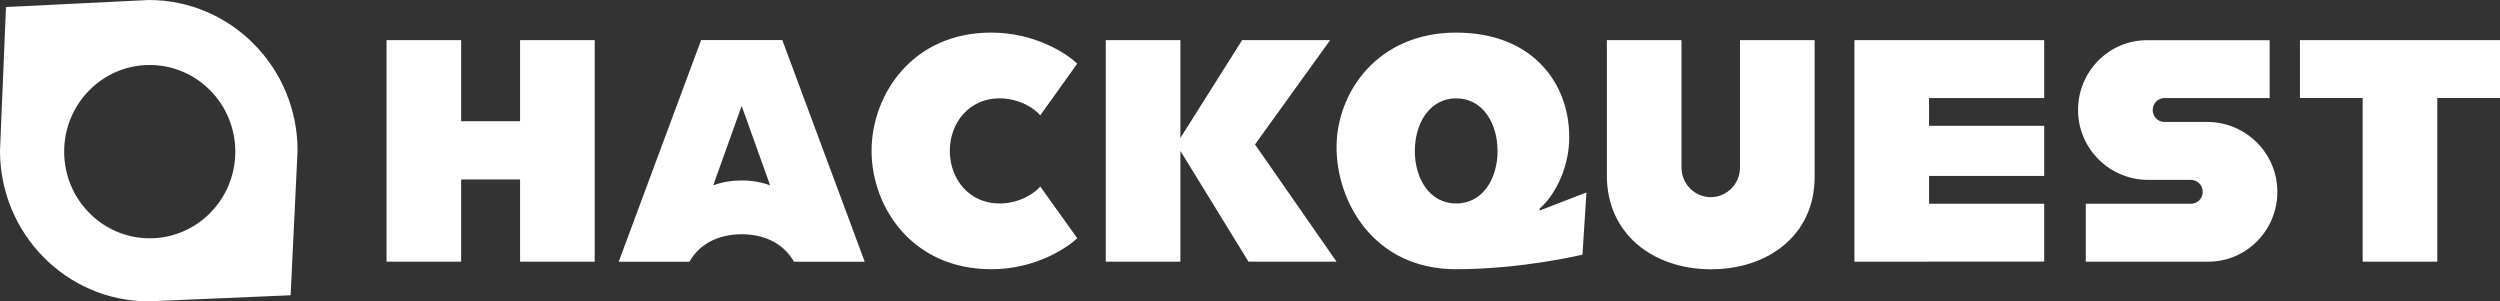 <svg width="896" height="108" viewBox="0 0 896 108" fill="none" xmlns="http://www.w3.org/2000/svg">
<rect x="0" y="0" width="896" height="108" fill="#333333" stroke="none"/>
<path d="M423.053 93.787H396.309V14.383H423.053V93.787ZM476.731 14.383H445.173L423.053 49.444V54.085L447.464 93.787H479.022L449.797 51.765L476.731 14.383ZM186.397 14.383V43.434H165.279V14.383H138.535V93.787H165.279V64.325H186.397V93.787H213.141V14.383H186.397ZM358.179 72.932C347.634 72.932 340.417 64.466 340.417 54.085C340.417 43.704 347.634 35.238 358.179 35.238C365.837 35.238 371.33 39.382 372.815 41.348L386.1 22.792C382.464 19.393 371.246 11.68 355.25 11.68C326.894 11.68 312.369 34.025 312.369 54.085C312.369 74.145 326.894 96.49 355.25 96.49C371.253 96.49 382.464 88.777 386.1 85.378L372.815 66.822C371.33 68.788 365.837 72.932 358.179 72.932ZM284.56 93.801C280.475 86.585 272.978 83.952 265.824 83.952C258.671 83.952 251.173 86.585 247.089 93.801H221.746L251.279 14.369H280.384L309.917 93.801H284.574H284.56ZM276.019 66.446L265.817 37.956L255.616 66.446C255.616 66.446 259.672 64.686 265.516 64.686H266.105C271.955 64.686 276.005 66.446 276.005 66.446H276.019ZM284.56 93.801C280.475 86.585 272.978 83.952 265.824 83.952C258.671 83.952 251.173 86.585 247.089 93.801H221.746L251.279 14.369H280.384L309.917 93.801H284.574H284.56ZM276.019 66.446L265.817 37.956L255.616 66.446C255.616 66.446 259.672 64.686 265.516 64.686H266.105C271.955 64.686 276.005 66.446 276.005 66.446H276.019ZM896 14.383H824.301V35.132H846.778V93.787H873.523V35.132H896V14.383ZM732.641 35.132V14.383H664.627V93.787H691.372V93.758H732.641V73.01H691.372V63.062H732.641V45.087H691.372V35.139H732.641V35.132ZM791.118 43.711H775.745C773.412 43.711 771.52 41.795 771.52 39.432C771.52 37.069 773.412 35.153 775.745 35.153H813.448V14.405H769.488C755.727 14.405 744.594 25.794 744.776 39.766C744.951 53.525 756.274 64.466 769.86 64.466H785.232C787.565 64.466 789.457 66.382 789.457 68.745C789.457 71.108 787.565 73.024 785.232 73.024H747.544V93.773H791.489C805.25 93.773 816.384 82.384 816.202 68.412C816.026 54.653 804.704 43.711 791.118 43.711ZM623.61 14.383V60.039C623.61 65.9 618.916 70.654 613.129 70.654C607.341 70.654 602.647 65.9 602.647 60.039V14.383H575.902V62.969C575.902 83.76 592.319 96.349 612.848 96.505C633.539 96.661 650.362 84.364 650.362 63.445V14.383H623.617H623.61ZM551.772 75.472L568.573 68.98L567.158 91.275C567.158 91.275 545.494 96.49 521.895 96.49C492.201 96.49 479.015 72.166 479.015 52.744C479.015 33.322 493.54 11.687 521.895 11.687C550.251 11.687 563.164 31.087 562.38 50.729C561.959 61.33 556.634 70.732 551.772 74.777V75.472ZM521.902 72.932C531.494 72.932 536.728 63.92 536.728 54.114C536.728 44.307 531.494 35.245 521.902 35.245C512.31 35.245 507.076 44.307 507.076 54.114C507.076 63.92 512.31 72.932 521.902 72.932ZM91.03 15.817C100.685 25.595 106.648 39.084 106.648 54L104.16 105.822L53.327 108C38.599 108 25.273 101.954 15.625 92.183C5.97 82.412 0 68.923 0 54.007L2.151 2.519L53.327 0C68.055 0 81.382 6.046 91.03 15.817ZM75.342 32.393C69.793 26.773 62.128 23.289 53.664 23.289C36.729 23.289 22.996 37.197 22.996 54.348C22.996 62.92 26.436 70.683 31.985 76.302C37.535 81.922 45.2 85.407 53.664 85.407C70.592 85.407 84.325 71.506 84.332 54.348C84.332 45.776 80.891 38.013 75.342 32.393Z" fill="white"/>
</svg>
